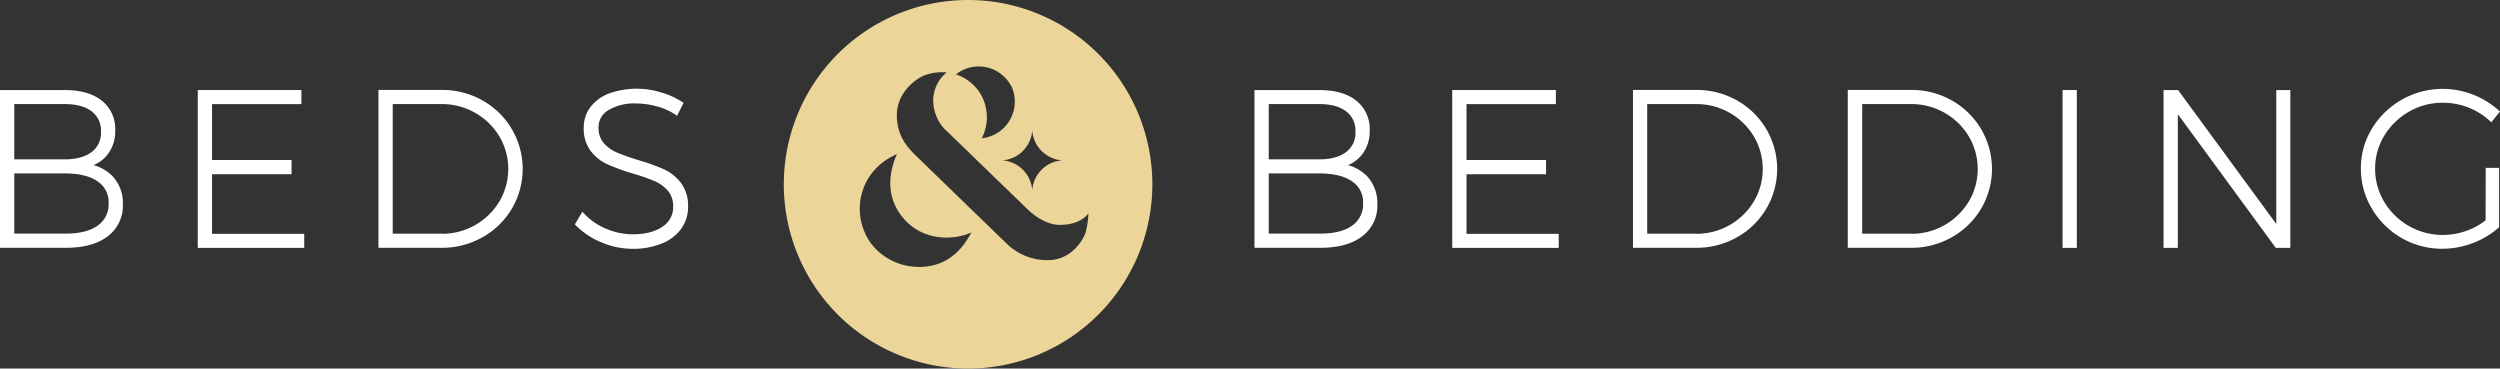 <svg id="Laag_1" data-name="Laag 1" xmlns="http://www.w3.org/2000/svg" viewBox="0 0 678.33 100"><rect x="0" y="0" width="678.33" height="100" fill="#333333" stroke="none"/><defs><style>.cls-1{fill:#ecd598;}.cls-2{fill:#fff;}</style></defs><title>Beds&amp;amp;Bedding_logo_FC</title><path class="cls-1" d="M362.59,75.76a50,50,0,1,0,50,50A50,50,0,0,0,362.59,75.76ZM380,111.17a8.76,8.76,0,0,0,8.11,8.1,8.76,8.76,0,0,0-8.11,8.11,8.76,8.76,0,0,0-8.1-8.11A8.76,8.76,0,0,0,380,111.17Zm-5.64-12a10,10,0,0,1-8.06,14.11,12.47,12.47,0,0,0,0-11.44,12.21,12.21,0,0,0-7-5.89A9.94,9.94,0,0,1,374.32,99.18Zm-25.16,49a16.26,16.26,0,0,1-13.06-6.51c-5.55-7.92-3.26-19.56,7.13-24.08-3.76,8.73-.81,14.37,1.81,17.45,5,5.83,12.92,6.21,18.4,3.81C361,143.54,356.9,148.2,349.16,148.2Zm45.33-9.47c-.48,1.67-3.65,7.74-10.44,7.65a15.72,15.72,0,0,1-10.67-4.15c-.22-.2-25.4-24.6-25.6-24.81-2.2-2.29-4.36-5-4.55-9.84-.27-6.79,5.42-10.54,7.52-11.36a14,14,0,0,1,6-.79,9.86,9.86,0,0,0-3.65,7.94,11.41,11.41,0,0,0,4.06,8.36l21.63,20.94c.32.29,4.13,4.07,8.53,4.13,5.86.09,7.87-3.11,7.87-3.11A20.68,20.68,0,0,1,394.49,138.73Z" transform="translate(-99.92 -75.76)"/><path class="cls-2" d="M125.31,120.56a9.37,9.37,0,0,0,3.6-2.63,10.15,10.15,0,0,0,2.27-6.79,9.79,9.79,0,0,0-3.67-8.1h0c-2.39-1.88-5.73-2.84-9.94-2.84H99.92V143h17.76c4.84,0,8.67-1,11.39-3.07a10.36,10.36,0,0,0,4.19-8.76,10.67,10.67,0,0,0-2.83-7.63A11.52,11.52,0,0,0,125.31,120.56Zm-21.52,2.25h13.72c3.83,0,6.81.72,8.88,2.15a6.73,6.73,0,0,1,3,5.93,7,7,0,0,1-3,6.11c-2.06,1.47-5.07,2.17-8.87,2.15H103.79Zm21-5.81c-1.71,1.32-4.17,2-7.31,2H103.79V104h13.72c3.14,0,5.61.67,7.31,2a6.4,6.4,0,0,1,2.49,5.44A6.53,6.53,0,0,1,124.82,117Z" transform="translate(-99.92 -75.76)"/><polygon class="cls-2" points="57.53 47.28 79.11 47.28 79.11 43.41 57.53 43.41 57.53 28.25 81.78 28.25 81.78 24.43 53.66 24.43 53.66 67.26 82.55 67.26 82.55 63.45 57.53 63.45 57.53 47.28"/><path class="cls-2" d="M230.83,103a22.19,22.19,0,0,0-11-2.84H202.61V143h17.12a22.36,22.36,0,0,0,11.07-2.84,21.4,21.4,0,0,0,8-7.78,21.27,21.27,0,0,0,0-21.58A21.46,21.46,0,0,0,230.83,103Zm-11,36.17H206.48V104h13.25a18.12,18.12,0,0,1,9.11,2.37,17.93,17.93,0,0,1,6.57,6.4,17.32,17.32,0,0,1,0,17.66,18.15,18.15,0,0,1-15.62,8.77Z" transform="translate(-99.92 -75.76)"/><path class="cls-2" d="M280,121.66a55.21,55.21,0,0,0-6.9-2.46c-2.49-.78-4.49-1.5-5.95-2.13a9.7,9.7,0,0,1-3.49-2.58,6.28,6.28,0,0,1-1.34-4.18,5.31,5.31,0,0,1,2.65-4.64,13.55,13.55,0,0,1,7.51-1.84,21.41,21.41,0,0,1,5.51.75,16.79,16.79,0,0,1,5,2.16l.65.43,1.75-3.5-.52-.34a21.48,21.48,0,0,0-5.73-2.54,22.29,22.29,0,0,0-13.9.31,11.41,11.41,0,0,0-5.1,3.7,9.13,9.13,0,0,0-1.83,5.63,10,10,0,0,0,1.89,6.3,12,12,0,0,0,4.53,3.61,59.06,59.06,0,0,0,6.88,2.5,51.28,51.28,0,0,1,6,2.1,9.9,9.9,0,0,1,3.58,2.63,6.37,6.37,0,0,1,1.38,4.27,6.22,6.22,0,0,1-2.85,5.39c-2,1.4-4.71,2.1-8.14,2.1a18.56,18.56,0,0,1-7.09-1.46,16.89,16.89,0,0,1-5.93-4l-.62-.67-2.05,3.44.38.38a21.23,21.23,0,0,0,6.92,4.54,21.63,21.63,0,0,0,8.33,1.71,20.92,20.92,0,0,0,7.85-1.38,12.14,12.14,0,0,0,5.34-4,10.15,10.15,0,0,0,1.91-6.07,10.31,10.31,0,0,0-1.92-6.41A12.25,12.25,0,0,0,280,121.66Z" transform="translate(-99.92 -75.76)"/><path class="cls-2" d="M465.69,120.56a9.37,9.37,0,0,0,3.6-2.63,10.15,10.15,0,0,0,2.27-6.79,9.79,9.79,0,0,0-3.67-8.1h0c-2.39-1.88-5.74-2.84-9.95-2.84H440.3V143h17.76c4.84,0,8.67-1,11.38-3.07a10.34,10.34,0,0,0,4.2-8.76,10.67,10.67,0,0,0-2.83-7.63A11.52,11.52,0,0,0,465.69,120.56Zm-21.52,2.25h13.71c3.83,0,6.82.72,8.89,2.15a6.74,6.74,0,0,1,3,5.93,7,7,0,0,1-3,6.11c-2.06,1.47-5.07,2.17-8.88,2.15H444.17Zm21-5.81c-1.71,1.32-4.17,2-7.32,2H444.17V104h13.71c3.15,0,5.61.67,7.32,2a6.4,6.4,0,0,1,2.49,5.44A6.53,6.53,0,0,1,465.2,117Z" transform="translate(-99.92 -75.76)"/><polygon class="cls-2" points="397.91 47.28 419.49 47.28 419.49 43.41 397.91 43.41 397.91 28.25 422.16 28.25 422.16 24.43 394.04 24.43 394.04 67.26 422.93 67.26 422.93 63.45 397.91 63.45 397.91 47.28"/><path class="cls-2" d="M571.21,103a22.2,22.2,0,0,0-11.05-2.84H543V143h17.12a22.3,22.3,0,0,0,11.06-2.84,21.35,21.35,0,0,0,8-7.78,21.27,21.27,0,0,0,0-21.58A21.46,21.46,0,0,0,571.21,103Zm-11.05,36.17h-13.3V104h13.25a18.15,18.15,0,0,1,9.11,2.37,17.93,17.93,0,0,1,6.57,6.4,17.32,17.32,0,0,1,0,17.66,18.15,18.15,0,0,1-15.63,8.77Z" transform="translate(-99.92 -75.76)"/><path class="cls-2" d="M629.49,103a22.17,22.17,0,0,0-11-2.84H601.28V143h17.11a22.33,22.33,0,0,0,11.07-2.84,21.4,21.4,0,0,0,8-7.78,21.21,21.21,0,0,0,0-21.58A21.39,21.39,0,0,0,629.49,103Zm-11,36.17h-13.3V104h13.24a18.16,18.16,0,0,1,9.12,2.37,17.93,17.93,0,0,1,6.57,6.4,17.32,17.32,0,0,1,0,17.66,18.15,18.15,0,0,1-15.63,8.77Z" transform="translate(-99.92 -75.76)"/><rect class="cls-2" x="559.64" y="24.43" width="3.87" height="42.83"/><polygon class="cls-2" points="617.63 60.78 590.98 24.43 587.04 24.43 587.04 67.26 590.91 67.26 590.91 30.97 617.5 67.26 621.44 67.26 621.44 24.43 617.63 24.43 617.63 60.78"/><path class="cls-2" d="M774.35,135.54a18.31,18.31,0,0,1-5.29,2.88,19.09,19.09,0,0,1-6.35,1.09,18.5,18.5,0,0,1-15.89-9,17.33,17.33,0,0,1-2.45-9,17,17,0,0,1,2.47-8.92,18.78,18.78,0,0,1,6.7-6.52,18.07,18.07,0,0,1,9.17-2.43,19.16,19.16,0,0,1,6.87,1.26,18.43,18.43,0,0,1,5.77,3.54l.54.5,2.36-2.93-.5-.43a22.86,22.86,0,0,0-6.93-4.19,22.49,22.49,0,0,0-27.32,9.27,20.69,20.69,0,0,0-3,10.85,21,21,0,0,0,3,10.88,22.12,22.12,0,0,0,8,7.92,21.87,21.87,0,0,0,11.08,2.94,23,23,0,0,0,8.19-1.5,22.5,22.5,0,0,0,7-4.13l.24-.2V121.3h-3.64Z" transform="translate(-99.92 -75.76)"/></svg>
